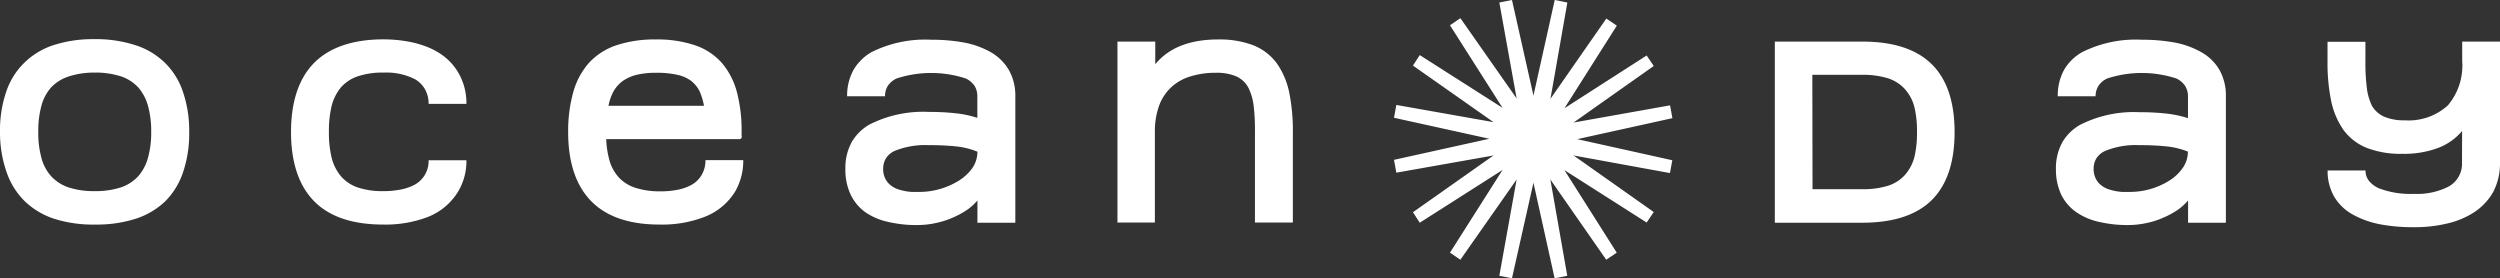 <svg xmlns="http://www.w3.org/2000/svg" width="257.28" height="28.66" viewBox="0 0 257.28 28.66">
  <rect x="0" y="0" width="257.28" height="28.66" fill="#333333" stroke="none"/>
  <defs>
    <style>
      .cls-1 {
        fill: #fff;
      }
    </style>
  </defs>
  <g id="レイヤー_2" data-name="レイヤー 2">
    <g id="レイヤー_1-2" data-name="レイヤー 1">
      <path id="oceanday_logo" class="cls-1" d="M5.53,22.5a7.9,7.9,0,0,1-3-1.81,7.7,7.7,0,0,1-1.86-3A12.32,12.32,0,0,1,0,13.59,12.34,12.34,0,0,1,.63,9.47a7.52,7.52,0,0,1,1.86-3,7.68,7.68,0,0,1,3-1.82,13.18,13.18,0,0,1,4.21-.62A13.14,13.14,0,0,1,14,4.67,7.69,7.69,0,0,1,17,6.49a7.48,7.48,0,0,1,1.84,3,12.34,12.34,0,0,1,.63,4.12,12.32,12.32,0,0,1-.63,4.11,7.66,7.66,0,0,1-1.84,3A7.91,7.91,0,0,1,14,22.5a13.15,13.15,0,0,1-4.21.61A13.19,13.19,0,0,1,5.53,22.5ZM7.07,7.87A4.27,4.27,0,0,0,5.26,9a4.59,4.59,0,0,0-1,1.9,9.57,9.57,0,0,0-.32,2.67,9.55,9.55,0,0,0,.32,2.66,4.53,4.53,0,0,0,1,1.9,4.29,4.29,0,0,0,1.81,1.16,8.38,8.38,0,0,0,2.67.38,8.49,8.49,0,0,0,2.68-.38,4.29,4.29,0,0,0,1.81-1.16,4.76,4.76,0,0,0,1-1.9,9.52,9.52,0,0,0,.33-2.66,9.55,9.55,0,0,0-.33-2.67,4.83,4.83,0,0,0-1-1.9,4.27,4.27,0,0,0-1.81-1.15,8.49,8.49,0,0,0-2.68-.38A8.38,8.38,0,0,0,7.07,7.87ZM32.31,20.69c-1.57-1.61-2.36-4-2.36-7.1s.79-5.5,2.36-7.1,4-2.44,7.14-2.44a14.25,14.25,0,0,1,2.21.17,10.4,10.4,0,0,1,2.15.55,7.29,7.29,0,0,1,1.91,1.05A6,6,0,0,1,47.18,7.5,6.21,6.21,0,0,1,48,10.69H44.11a3,3,0,0,0-.39-1.53,2.75,2.75,0,0,0-1-1,6.51,6.51,0,0,0-3.25-.69,8,8,0,0,0-2.64.38A4,4,0,0,0,35.08,9a4.85,4.85,0,0,0-.95,1.9,10.88,10.88,0,0,0-.28,2.67,10.8,10.8,0,0,0,.28,2.66,4.78,4.78,0,0,0,.95,1.9,4,4,0,0,0,1.73,1.16,8,8,0,0,0,2.64.38,8.86,8.86,0,0,0,1.76-.16A5,5,0,0,0,42.69,19a2.77,2.77,0,0,0,1.42-2.51H48a6.11,6.11,0,0,1-.82,3.17,6.38,6.38,0,0,1-3.37,2.75,12.31,12.31,0,0,1-4.36.7Q34.68,23.11,32.31,20.69Zm28.52,0c-1.57-1.61-2.36-4-2.36-7.1A14.82,14.82,0,0,1,59,9.47a7.63,7.63,0,0,1,1.61-3A6.75,6.75,0,0,1,63.4,4.67a12.45,12.45,0,0,1,4.09-.61,12.16,12.16,0,0,1,4.07.61A6.45,6.45,0,0,1,74.3,6.49a7.66,7.66,0,0,1,1.54,3,15.59,15.59,0,0,1,.48,4.12v.13a.86.86,0,0,0,0,.15.94.94,0,0,1,0,.28.24.24,0,0,1-.23.15H62.39a9,9,0,0,0,.38,2.35,4.36,4.36,0,0,0,1,1.68,4,4,0,0,0,1.7,1,7.93,7.93,0,0,0,2.49.34,8.75,8.75,0,0,0,1.77-.16A4.92,4.92,0,0,0,71.21,19a2.8,2.8,0,0,0,1-1,2.91,2.91,0,0,0,.39-1.52h3.89a6.33,6.33,0,0,1-.81,3.19,6.4,6.4,0,0,1-3.39,2.73,12.06,12.06,0,0,1-4.37.71Q63.21,23.12,60.83,20.69Zm11.62-9.8A6.73,6.73,0,0,0,72,9.4a3.21,3.21,0,0,0-.85-1.06,3.75,3.75,0,0,0-1.44-.64,9.7,9.7,0,0,0-2.2-.21,8.5,8.5,0,0,0-2,.21,4.37,4.37,0,0,0-1.43.64,3.44,3.44,0,0,0-.94,1.06,5.2,5.2,0,0,0-.52,1.49ZM91.37,22.83a6.65,6.65,0,0,1-2.33-1A4.8,4.8,0,0,1,87.53,20,6,6,0,0,1,87,17.36a5.49,5.49,0,0,1,.66-2.75,4.94,4.94,0,0,1,1.83-1.8,12.2,12.2,0,0,1,6.16-1.29,23.05,23.05,0,0,1,2.62.13,10.6,10.6,0,0,1,2.31.48V9.91a2,2,0,0,0-.29-1.08,2.3,2.3,0,0,0-.89-.75,11.46,11.46,0,0,0-7.14,0,2.3,2.3,0,0,0-.89.75,2,2,0,0,0-.29,1.08h-3.9a5.45,5.45,0,0,1,.67-2.74,5.1,5.1,0,0,1,1.83-1.8,12.32,12.32,0,0,1,6.16-1.28,18.23,18.23,0,0,1,3.39.29,9,9,0,0,1,2.75,1,5.1,5.1,0,0,1,1.83,1.8,5.35,5.35,0,0,1,.68,2.74v13h-3.9V20.63a5.74,5.74,0,0,1-1,.92,8.48,8.48,0,0,1-1.46.81,8.64,8.64,0,0,1-1.76.58,8.94,8.94,0,0,1-2,.22A12.7,12.7,0,0,1,91.37,22.83Zm7.06-7.76a25,25,0,0,0-2.78-.13,8.34,8.34,0,0,0-3.58.59,2.1,2.1,0,0,0-.88.74,2,2,0,0,0-.3,1.09,2.1,2.1,0,0,0,.5,1.45,2.41,2.41,0,0,0,1.13.7,5.72,5.72,0,0,0,1.28.24h.9a7.59,7.59,0,0,0,1.89-.26,7.68,7.68,0,0,0,1.92-.8A4.9,4.9,0,0,0,100,17.39a3,3,0,0,0,.59-1.78A8,8,0,0,0,98.43,15.07ZM115,4.28h3.89V6.61q2.1-2.55,6.48-2.55a9.83,9.83,0,0,1,3.64.61,5.57,5.57,0,0,1,2.37,1.82,8,8,0,0,1,1.29,3,19.6,19.6,0,0,1,.38,4.12V22.9h-3.9V13.59a21.11,21.11,0,0,0-.13-2.67,5.65,5.65,0,0,0-.55-1.9,2.66,2.66,0,0,0-1.22-1.15,5.11,5.11,0,0,0-2.11-.38,8.6,8.6,0,0,0-2.65.38,5,5,0,0,0-2,1.15,4.9,4.9,0,0,0-1.22,1.9,7.88,7.88,0,0,0-.42,2.67V22.9H115Zm76.65,0q4.78,0,7.14,2.32t2.36,7q0,4.66-2.36,7c-1.57,1.54-3.95,2.32-7.14,2.32h-9V4.28Zm-5.12,15.19h5.12a8.66,8.66,0,0,0,2.64-.35A4,4,0,0,0,196,18.05a4.55,4.55,0,0,0,1-1.83,10.43,10.43,0,0,0,.28-2.63,10.38,10.38,0,0,0-.28-2.63,4.42,4.42,0,0,0-1-1.83,4,4,0,0,0-1.73-1.08,8.66,8.66,0,0,0-2.64-.35h-5.12ZM216,22.83a6.57,6.57,0,0,1-2.33-1A4.74,4.74,0,0,1,212.11,20a6.11,6.11,0,0,1-.53-2.61,5.49,5.49,0,0,1,.66-2.75,4.9,4.9,0,0,1,1.84-1.8,12.19,12.19,0,0,1,6.15-1.29,23.24,23.24,0,0,1,2.63.13,10.86,10.86,0,0,1,2.31.48V9.91a2,2,0,0,0-.3-1.08,2.23,2.23,0,0,0-.89-.75,11.43,11.43,0,0,0-7.13,0,2.16,2.16,0,0,0-.89.75,2,2,0,0,0-.3,1.08h-3.89a5.45,5.45,0,0,1,.66-2.74,5,5,0,0,1,1.84-1.8,12.3,12.3,0,0,1,6.15-1.28,18.42,18.42,0,0,1,3.4.29,8.9,8.9,0,0,1,2.74,1,5,5,0,0,1,1.84,1.8,5.35,5.35,0,0,1,.67,2.74v13h-3.89V20.63a5.49,5.49,0,0,1-1,.92,8.13,8.13,0,0,1-1.46.81,8.25,8.25,0,0,1-1.76.58,8.86,8.86,0,0,1-2,.22A12.64,12.64,0,0,1,216,22.83Zm7-7.76a24.83,24.83,0,0,0-2.78-.13,8.32,8.32,0,0,0-3.57.59,2.14,2.14,0,0,0-.89.74,2,2,0,0,0-.3,1.09,2.15,2.15,0,0,0,.5,1.45,2.49,2.49,0,0,0,1.14.7,5.62,5.62,0,0,0,1.27.24h.9a7.73,7.73,0,0,0,1.9-.26,7.61,7.61,0,0,0,1.91-.8,4.78,4.78,0,0,0,1.48-1.31,2.94,2.94,0,0,0,.6-1.78A8.13,8.13,0,0,0,223,15.07Zm30.38-1.59a6,6,0,0,1-2.51,1.76,10.07,10.07,0,0,1-3.66.59,9.63,9.63,0,0,1-3.64-.61,5.55,5.55,0,0,1-2.37-1.81,8.05,8.05,0,0,1-1.29-3,19.43,19.43,0,0,1-.38-4.11v-2h3.9v2A20.76,20.76,0,0,0,243.57,9a5.78,5.78,0,0,0,.55,1.92A2.77,2.77,0,0,0,245.34,12a5.11,5.11,0,0,0,2.11.38,6,6,0,0,0,4.46-1.53,6.35,6.35,0,0,0,1.48-4.57v-2h3.89V16.74a6.38,6.38,0,0,1-.69,3,6.09,6.09,0,0,1-1.92,2.07A8.61,8.61,0,0,1,251.85,23a14.22,14.22,0,0,1-3.44.38,17.92,17.92,0,0,1-3.43-.29,9.49,9.49,0,0,1-2.83-1,5.06,5.06,0,0,1-1.91-1.81,5.26,5.26,0,0,1-.7-2.74h3.9a1.71,1.71,0,0,0,.36,1.08,2.76,2.76,0,0,0,1,.75,9,9,0,0,0,3.59.58,7.13,7.13,0,0,0,3.58-.74,2.67,2.67,0,0,0,1.4-2.48Zm-91.06.84,9.78,2.17-.24,1.32L161.94,16l8.25,5.82-.73,1.08L161,17.51,166.38,26l-1.08.73-5.75-8.26,1.74,9.91-1.3.26-2.18-9.84-2.21,9.84-1.3-.26,1.78-9.91-5.79,8.26L149.22,26l5.41-8.51-8.52,5.43-.7-1.08L153.7,16l-10,1.77-.24-1.32,9.81-2.17-9.81-2.16.24-1.32,10,1.77-8.29-5.82.7-1.08,8.52,5.43-5.41-8.5,1.07-.73,5.79,8.26L154.3.26,155.6,0l2.21,9.84L160,0l1.3.26-1.74,9.91,5.75-8.26,1.08.73L161,11.14l8.46-5.43.73,1.08-8.25,5.82,9.93-1.77.24,1.32Z"/>
    </g>
  </g>
</svg>

